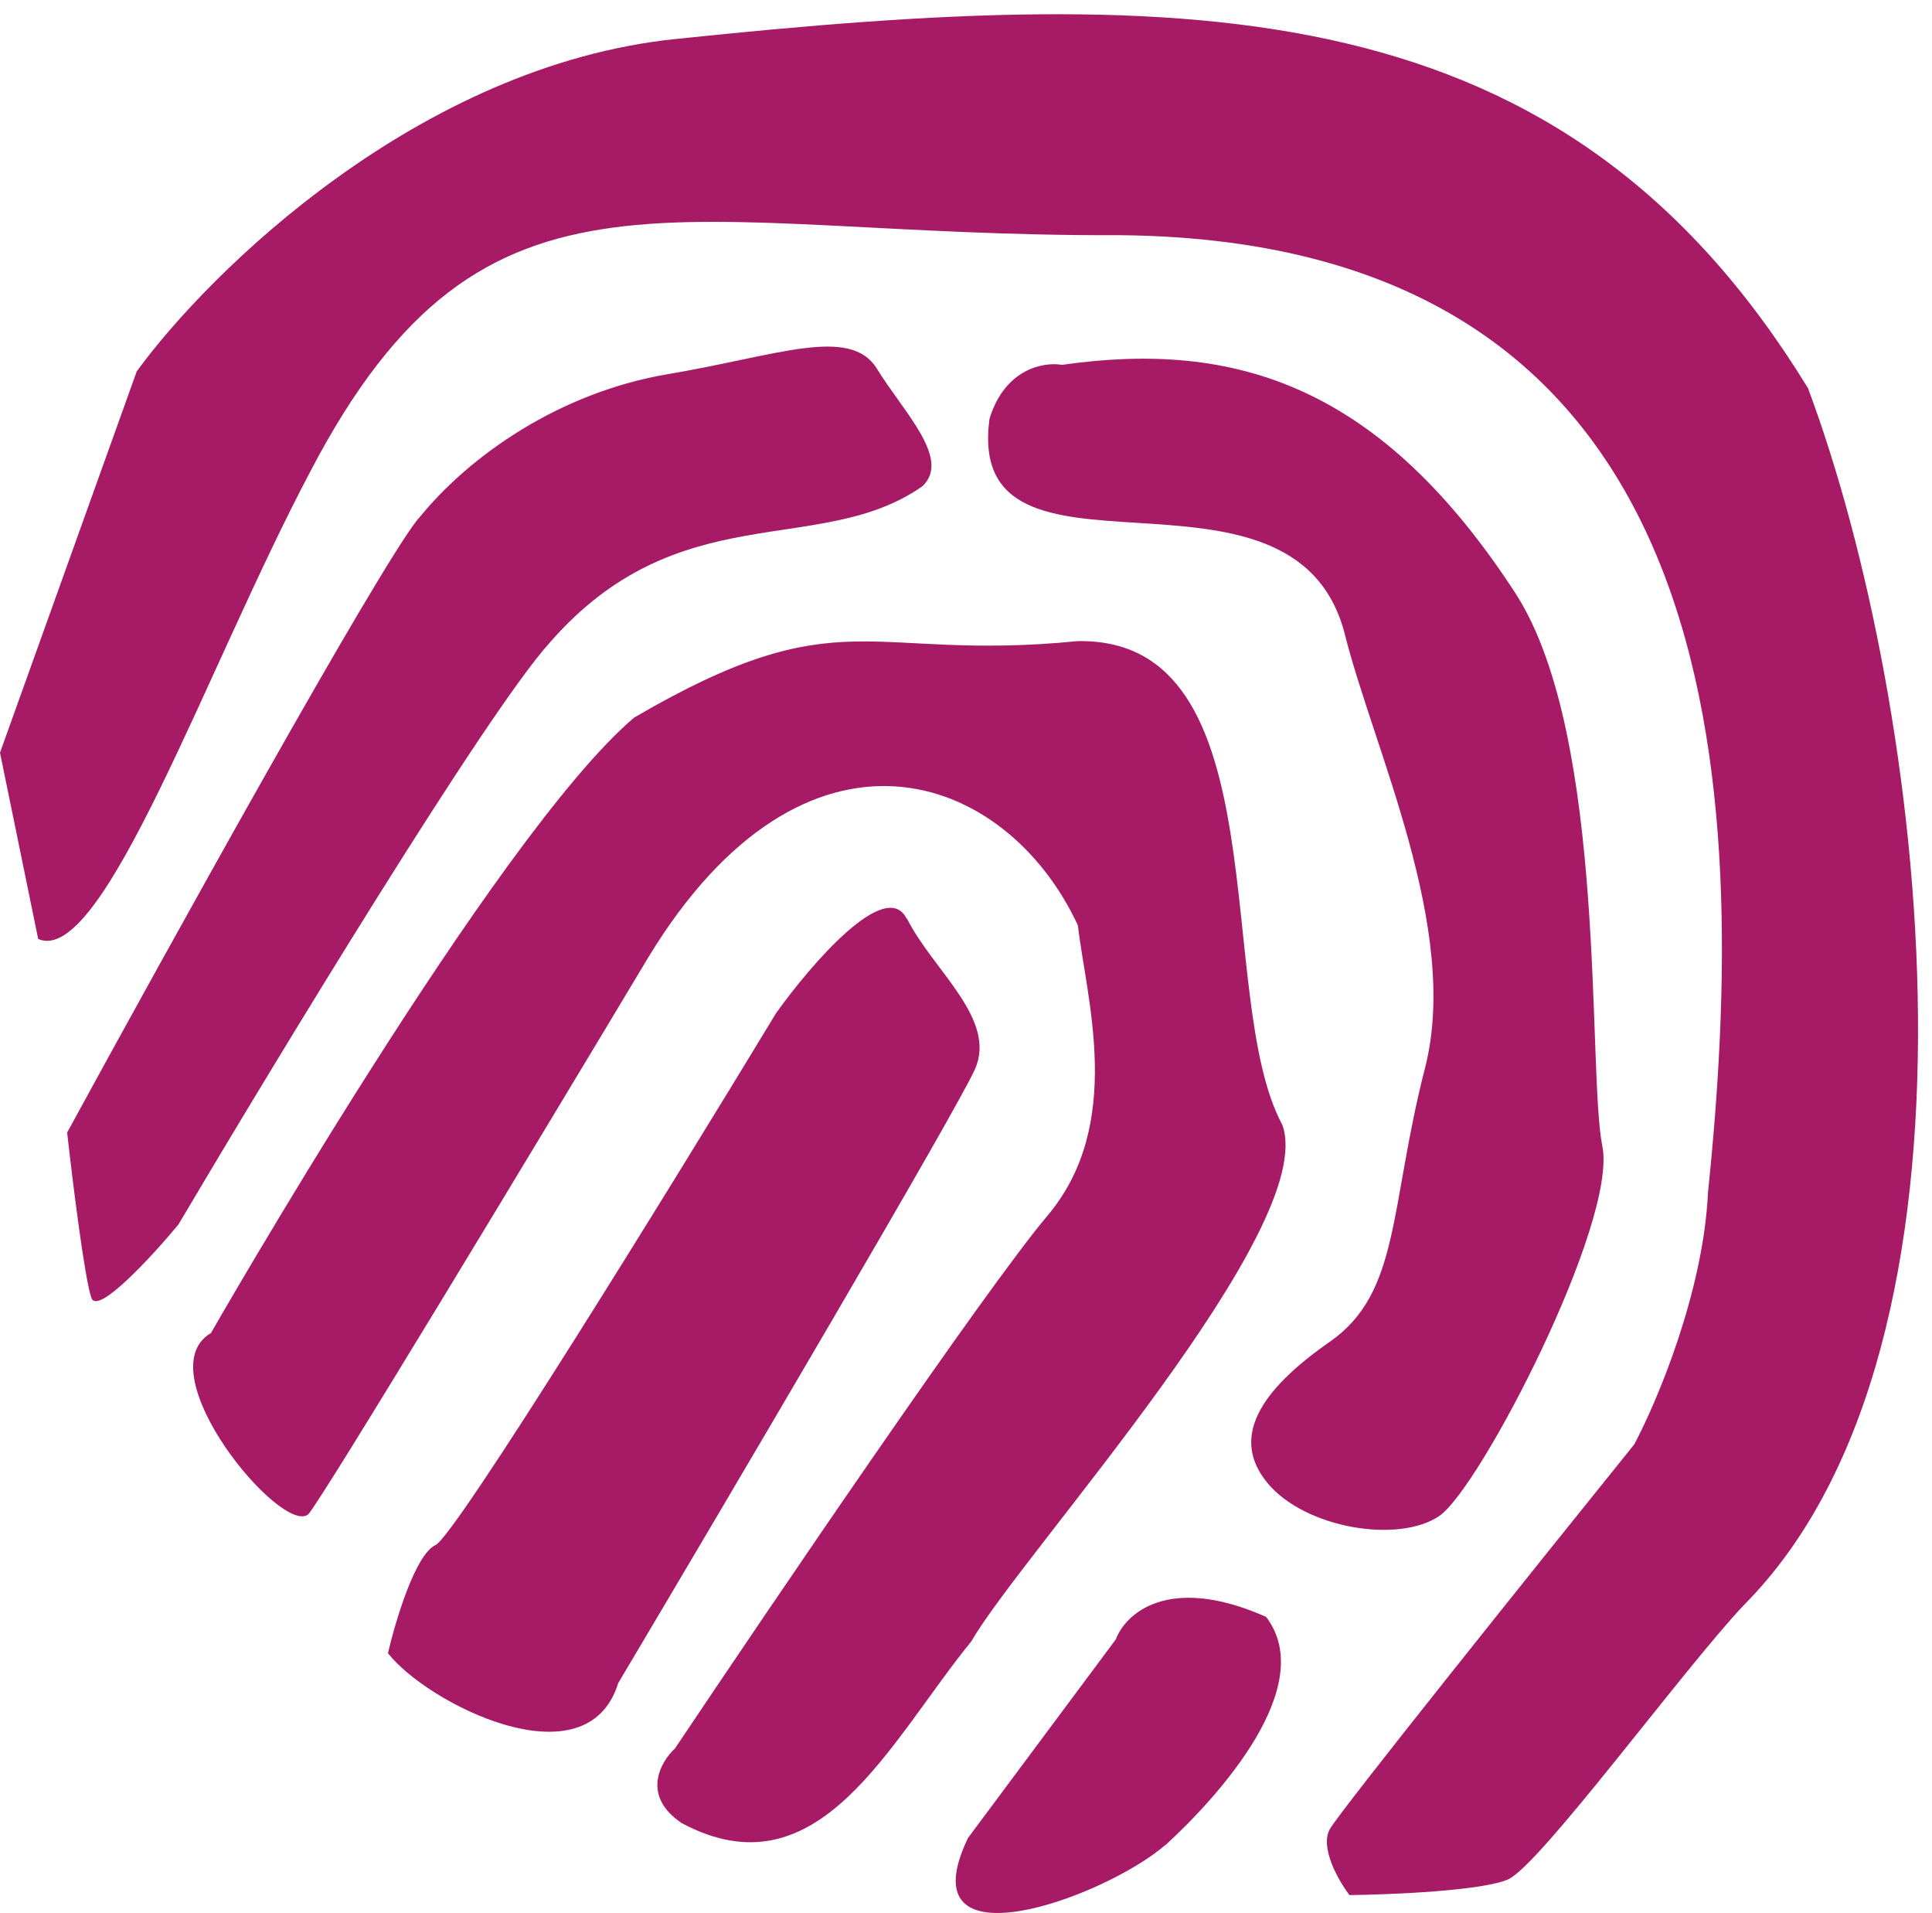 <svg xmlns="http://www.w3.org/2000/svg" width="100" height="99" viewBox="0 0 100 99" fill="none"><path d="M0 38.952L1.976 48.592C5.327 50.07 10.716 34.495 16.067 24.391C25.17 6.962 34.786 12.258 57.931 12.171C89.816 12.446 90.566 40.83 88.403 61.739C88.165 66.86 85.764 72.544 84.589 74.747C79.562 80.983 69.372 93.703 68.834 94.655C68.296 95.606 69.284 97.334 69.847 98.073C72.035 98.048 76.737 97.847 78.062 97.259C79.725 96.508 87.19 86.304 90.266 83.061C103.745 69.501 99.706 36.46 93.579 20.084C80.913 -0.575 62.019 -0.813 34.986 2.017C21.694 3.381 10.841 14.049 7.077 19.22L0 38.952Z" fill="#A71A66"></path><path d="M21.644 26.845C19.531 29.474 8.653 49.118 3.476 58.609C3.751 61.113 4.401 66.321 4.739 67.185C5.077 68.049 7.877 65.007 9.228 63.379C14.292 54.827 25.208 36.836 28.446 33.267C35.148 25.567 42.426 28.885 47.74 25.167C49.253 23.752 46.765 21.323 45.389 19.082C44.001 16.841 40.2 18.418 34.598 19.357C28.997 20.296 24.295 23.564 21.657 26.845H21.644Z" fill="#A71A66"></path><path d="M51.216 21.674C52.016 19.057 54.054 18.719 54.967 18.882C63.97 17.592 71.485 19.958 78.487 30.776C83.213 38.213 82.151 55.416 82.938 59.322C83.726 63.241 76.611 77.013 74.498 78.453C72.385 79.893 67.546 79.092 65.608 76.751C63.67 74.409 65.195 71.968 68.847 69.426C72.485 66.885 71.91 62.465 73.76 55.266C75.599 48.066 71.097 38.789 69.597 32.779C66.933 22.575 49.903 31.439 51.216 21.674Z" fill="#A71A66"></path><path d="M60.319 95.481C57.118 98.236 46.827 101.954 50.103 95.118L57.755 84.839C58.243 83.524 60.469 81.433 65.533 83.675C68.259 87.255 63.057 92.977 60.331 95.481H60.319Z" fill="#A71A66"></path><path d="M10.903 69.013C10.903 69.013 25.695 43.171 32.823 37.136C43.639 30.826 44.801 34.269 55.767 33.18C66.358 32.967 62.77 51.547 66.371 58.208C68.321 63.529 52.854 80.444 50.278 84.939C46.027 90.148 42.401 98.136 35.298 94.355C33.185 92.952 34.173 91.187 34.936 90.486C40.025 82.886 50.991 66.735 54.205 62.928C58.231 58.171 56.218 51.648 55.792 47.891C52.054 39.841 41.688 36.222 33.586 49.494C27.984 58.847 16.605 77.702 15.955 78.366C14.592 79.505 7.54 71.054 10.891 69.001L10.903 69.013Z" fill="#A71A66"></path><path d="M46.927 47.541C45.852 45.4 41.976 49.907 40.175 52.424C34.736 61.401 23.582 79.468 22.545 79.956C21.494 80.444 20.469 83.887 20.081 85.553C22.094 88.144 30.372 92.364 31.997 87.105C37.774 77.389 49.541 57.419 50.466 55.328C51.616 52.724 48.278 50.208 46.94 47.528L46.927 47.541Z" fill="#A71A66"></path></svg>